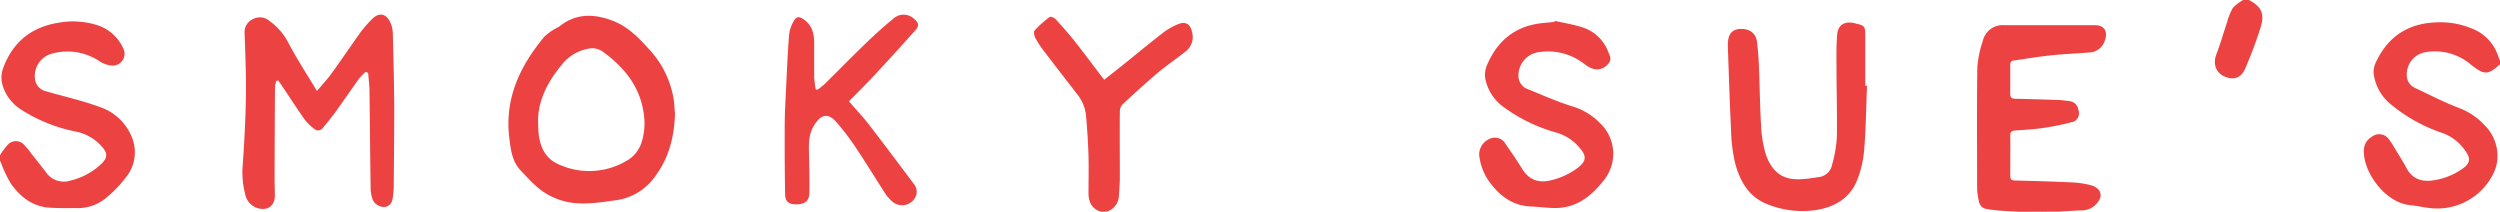 <svg id="Smoky_Sue_s_logo_Image" data-name="Smoky Sue&apos;s logo Image" xmlns="http://www.w3.org/2000/svg" viewBox="0 0 600 50.82"><defs><style>.cls-1{fill:#ec4242;}</style></defs><title>logo</title><path class="cls-1" d="M484.55,50.82c-1.63-.09-3.27-.17-4.91-.3-.91-.07-1.82-.19-2.72-.34a2.23,2.23,0,0,1-2-1.94,18.21,18.21,0,0,1-.41-2.83c0-9.76-.09-19.53.05-29.29a25.33,25.33,0,0,1,1.3-6.24,4.89,4.89,0,0,1,5.26-3.83c7.23,0,14.47,0,21.7,0,2.23,0,3.12,1.52,2.36,3.63a4.08,4.08,0,0,1-3.74,2.92c-3.13.24-6.26.37-9.38.7-2.92.3-5.83.81-8.74,1.21-.66.09-.87.46-.86,1.1,0,2.3,0,4.6,0,6.9,0,.93.37,1.18,1.23,1.19,3.25.07,6.5.17,9.76.28.95,0,1.9.13,2.85.23,1.62.16,2.38.94,2.63,2.67a2.15,2.15,0,0,1-1.8,2.46,58.21,58.21,0,0,1-6.93,1.39c-2.19.32-4.42.43-6.63.6-.78.06-1.12.34-1.11,1.2.05,3.21,0,6.43,0,9.65,0,.84.27,1.11,1.13,1.14,4.67.11,9.34.25,14,.47a22.29,22.29,0,0,1,4.29.68,3.64,3.64,0,0,1,1.89,1.19,2.13,2.13,0,0,1,.28,1.84,4.82,4.82,0,0,1-4.47,3c-1.87.05-3.74.19-5.61.28Z"/><path class="cls-1" d="M600,15.41c-2.88,2.65-3.77,2.61-6.92.15a13.28,13.28,0,0,0-11.16-3,5.38,5.38,0,0,0-4.29,5.49,3.27,3.27,0,0,0,1.87,3c3.63,1.71,7.21,3.57,11,5A16,16,0,0,1,596.25,30a10.43,10.43,0,0,1,3.15,7.52,9.47,9.47,0,0,1-1,4.15,15,15,0,0,1-15.44,8.24c-1.51-.19-3-.53-4.53-.68-5.77-.56-10.39-7.07-11-11.54-.3-2.06-.07-3.71,1.82-4.87a2.85,2.85,0,0,1,4.15.69,24.18,24.18,0,0,1,1.54,2.42c.87,1.44,1.8,2.85,2.58,4.34,1.43,2.74,3.77,3.45,6.58,3a16.22,16.22,0,0,0,6.77-2.69c2-1.35,2.18-2.51.78-4.42a11.16,11.16,0,0,0-5.71-4.32,38.65,38.65,0,0,1-12.25-6.89,11.37,11.37,0,0,1-4-7.16,5.25,5.25,0,0,1,.53-2.86c2.86-6.11,7.68-9.32,14.46-9.56a19.69,19.69,0,0,1,8.52,1.46,10.6,10.6,0,0,1,6.44,6.89,8.49,8.49,0,0,0,.47,1Z"/><path class="cls-1" d="M0,37.26a15.53,15.53,0,0,1,1.88-2.53,2.64,2.64,0,0,1,4,.14A19,19,0,0,1,7.63,37c1.14,1.44,2.29,2.88,3.4,4.34a5.19,5.19,0,0,0,5.89,2,16.29,16.29,0,0,0,7.39-4c1.54-1.45,1.56-2.62.12-4.17a11.17,11.17,0,0,0-6.31-3.61A37.74,37.74,0,0,1,5,26.26,10.45,10.45,0,0,1,.63,20.5a6.58,6.58,0,0,1,0-3.78C3,9.89,7.83,6.22,14.93,5.32a19.13,19.13,0,0,1,7.72.52,10.29,10.29,0,0,1,6.87,5.65,2.84,2.84,0,0,1-2.61,4.25,6.23,6.23,0,0,1-2.95-1,13.93,13.93,0,0,0-11.42-1.89,5.57,5.57,0,0,0-4.12,6.3,3.42,3.42,0,0,0,2.51,2.73c4.36,1.26,8.82,2.25,13.07,3.82a12.54,12.54,0,0,1,7.55,7,9.52,9.52,0,0,1-1.39,9.94,29.36,29.36,0,0,1-4.87,5,10.61,10.61,0,0,1-7.07,2.3c-2.14,0-4.3.05-6.43-.11-4-.29-6.85-2.57-9.08-5.61a28.43,28.43,0,0,1-2.41-5c-.11-.23-.2-.48-.3-.71Z"/><path class="cls-1" d="M264.24,50.82c-2.18-.69-3-2.28-3-4.45,0-3,.08-6.06,0-9.08-.11-3.24-.32-6.49-.61-9.72a9.65,9.65,0,0,0-2.14-5c-2.62-3.4-5.25-6.78-7.85-10.19a24.69,24.69,0,0,1-2.15-3.25c-.28-.52-.46-1.5-.18-1.81a24.8,24.8,0,0,1,3.62-3.25c.22-.17,1.11.2,1.44.56,1.58,1.72,3.13,3.47,4.58,5.3C260,12.52,262,15.2,264,17.85l1,1.29c1.54-1.21,3-2.35,4.46-3.52,3.26-2.61,6.47-5.29,9.77-7.84a15.56,15.56,0,0,1,3.59-2c1.69-.7,2.83,0,3.23,1.76a4.39,4.39,0,0,1-1.53,4.84c-2.17,1.7-4.45,3.27-6.55,5-2.92,2.47-5.75,5.06-8.55,7.66a2.57,2.57,0,0,0-.66,1.7c-.05,5.25,0,10.5,0,15.75,0,1.53-.13,3.06-.23,4.59a4.05,4.05,0,0,1-2.91,3.7Z"/><path class="cls-1" d="M539.75,0c3,1.59,3.82,3.31,2.8,6.56a102.74,102.74,0,0,1-3.69,9.87c-1,2.35-2.85,2.91-5.08,1.88-2-.93-2.69-3-1.87-5.23,1-2.57,1.73-5.2,2.61-7.8a13.75,13.75,0,0,1,1.36-3.37A10,10,0,0,1,538.37,0Z"/><path class="cls-1" d="M87.76,17.23a14.25,14.25,0,0,0-1.53,1.58c-1.91,2.63-3.75,5.32-5.66,8-1,1.33-2,2.6-3.07,3.87a1.39,1.39,0,0,1-2.14.2,11.8,11.8,0,0,1-2.2-2.15c-1.74-2.43-3.35-4.94-5-7.41l-1.36-2-.44.06A6.19,6.19,0,0,0,66,20.7q-.08,11.09-.1,22.17c0,1.38.06,2.76.06,4.14,0,2.33-1.64,3.57-3.94,3a4.34,4.34,0,0,1-3.18-3.46,20.76,20.76,0,0,1-.66-5.9c.57-8,1-16,.8-24-.07-2.87-.17-5.74-.27-8.61a3.42,3.42,0,0,1,2-3.46,3.49,3.49,0,0,1,3.88.38,15,15,0,0,1,4.66,5.39c2,3.83,4.42,7.49,6.82,11.49,1.3-1.55,2.48-2.8,3.48-4.18,2.38-3.28,4.65-6.65,7-9.94a27.76,27.76,0,0,1,2.72-3.12c1.69-1.71,3.42-1.4,4.42.82a6.54,6.54,0,0,1,.58,2.54c.16,6.05.32,12.11.35,18.16,0,6.32-.07,12.64-.13,19,0,.69-.13,1.37-.19,2.06-.12,1.43-.71,2.23-1.8,2.47a3,3,0,0,1-3-1.61,8.34,8.34,0,0,1-.55-2.79c-.12-7.74-.16-15.48-.27-23.22,0-1.51-.21-3-.32-4.52Z"/><path class="cls-1" d="M162,27.25c-.16,5.51-1.43,10.46-4.56,14.79a13.73,13.73,0,0,1-9.51,6c-3.3.45-6.56,1-9.92.7a16.06,16.06,0,0,1-9.31-4.05c-1.29-1.13-2.44-2.43-3.64-3.67-2.16-2.21-2.48-5.09-2.83-7.94-1.15-9.47,2.57-17.26,8.43-24.29A12.21,12.21,0,0,1,133.09,7c.41-.27.9-.44,1.29-.75,4-3.16,8.38-2.94,12.81-1.21,3.39,1.32,5.94,3.86,8.35,6.52a23,23,0,0,1,6.19,12.57C161.87,25.26,161.89,26.37,162,27.25ZM129.18,30c-.05,4.92,1.65,8.11,5,9.49a17.55,17.55,0,0,0,16.11-.85,7.66,7.66,0,0,0,3.59-4.18,15,15,0,0,0,.66-6.91c-.83-6.62-4.62-11.34-9.83-15.12a4.32,4.32,0,0,0-3.37-.77,10.44,10.44,0,0,0-6.54,3.92C131.08,20,128.8,25,129.18,30Z"/><path class="cls-1" d="M373.11,5c2.18.5,4.41.84,6.54,1.52a9.85,9.85,0,0,1,6.36,6c.37.92.88,1.8,0,2.75a3.44,3.44,0,0,1-3.46,1.3,6.52,6.52,0,0,1-2.12-1.07,14.15,14.15,0,0,0-11-3,5.63,5.63,0,0,0-5,5.68,3.33,3.33,0,0,0,2.1,3.16c3.69,1.48,7.33,3.14,11.13,4.28a15.39,15.39,0,0,1,6.25,3.84,10.11,10.11,0,0,1,1,13.81c-2.62,3.33-5.72,6-10,6.55-2.43.3-4.95-.17-7.43-.26-4.59-.18-7.76-2.7-10.27-6.27A13.53,13.53,0,0,1,355,37.2a4.1,4.1,0,0,1,2.65-3.93,2.9,2.9,0,0,1,3.68,1.28c1.4,2,2.77,4,4,6,1.64,2.67,4,3.44,6.89,2.72a17.11,17.11,0,0,0,6.59-3.11c1.84-1.45,2-2.67.47-4.47a11.26,11.26,0,0,0-6-3.94,39,39,0,0,1-12.51-6.13,11,11,0,0,1-4.2-6.29,5.74,5.74,0,0,1,.2-3.43C359.18,10,363.43,6.29,370,5.56c1-.11,2.05-.2,3.08-.3Z"/><path class="cls-1" d="M448.08,20.58c-.2,5.12-.26,10.26-.68,15.37a25.18,25.18,0,0,1-1.7,7.32c-1.8,4.48-5.66,6.55-10.2,7.19a22.67,22.67,0,0,1-10.95-1.3c-4.83-1.73-7-5.69-8.17-10.22a38.63,38.63,0,0,1-.93-7.84c-.33-6.58-.52-13.16-.76-19.74,0-.35,0-.69,0-1,.08-2.19,1.05-3.32,2.91-3.41,2.26-.12,3.83,1,4.08,3.12q.35,2.85.46,5.72c.19,4.82.25,9.64.52,14.46a29.3,29.3,0,0,0,1,6.33c.87,3,2.71,5.66,5.91,6.27,2.31.44,4.86-.05,7.26-.4a3.68,3.68,0,0,0,2.89-3A30,30,0,0,0,440.84,33c.11-5.43-.07-10.87-.08-16.31,0-2.83-.08-5.67.17-8.48.2-2.25,1.83-3.17,4-2.67,2.72.62,2.73.62,2.73,3.41,0,3.87,0,7.74,0,11.61Z"/><path class="cls-1" d="M196.24,21.5a19.78,19.78,0,0,0,1.67-1.32c3.17-3.12,6.27-6.3,9.47-9.39,2.24-2.14,4.5-4.28,6.91-6.21a3.66,3.66,0,0,1,5.14,0c1.06.87,1.22,1.61.31,2.63q-5,5.61-10.14,11.12c-1.87,2-3.85,3.93-5.85,6,1.64,1.9,3.3,3.65,4.78,5.55,3.6,4.67,7.14,9.39,10.67,14.11a3,3,0,0,1,.72,2.77,3.58,3.58,0,0,1-5.86,1.53,8.89,8.89,0,0,1-1.7-2c-2.33-3.6-4.55-7.27-6.94-10.83a59.33,59.33,0,0,0-4.73-6.2c-1.9-2.13-3.49-1.88-5.09.49s-1.5,4.75-1.44,7.29c.07,3,.14,6,.1,9,0,2.16-1,3-3.19,3-1.79,0-2.61-.66-2.64-2.44-.1-5.43-.12-10.87-.1-16.31,0-2.75.16-5.51.29-8.26.22-4.55.41-9.11.76-13.65a8.12,8.12,0,0,1,1.22-3.48c.65-1.05,1.3-.94,2.32-.22,2,1.39,2.48,3.39,2.48,5.64,0,2.72,0,5.44,0,8.16a27.82,27.82,0,0,0,.38,3Z"/></svg>